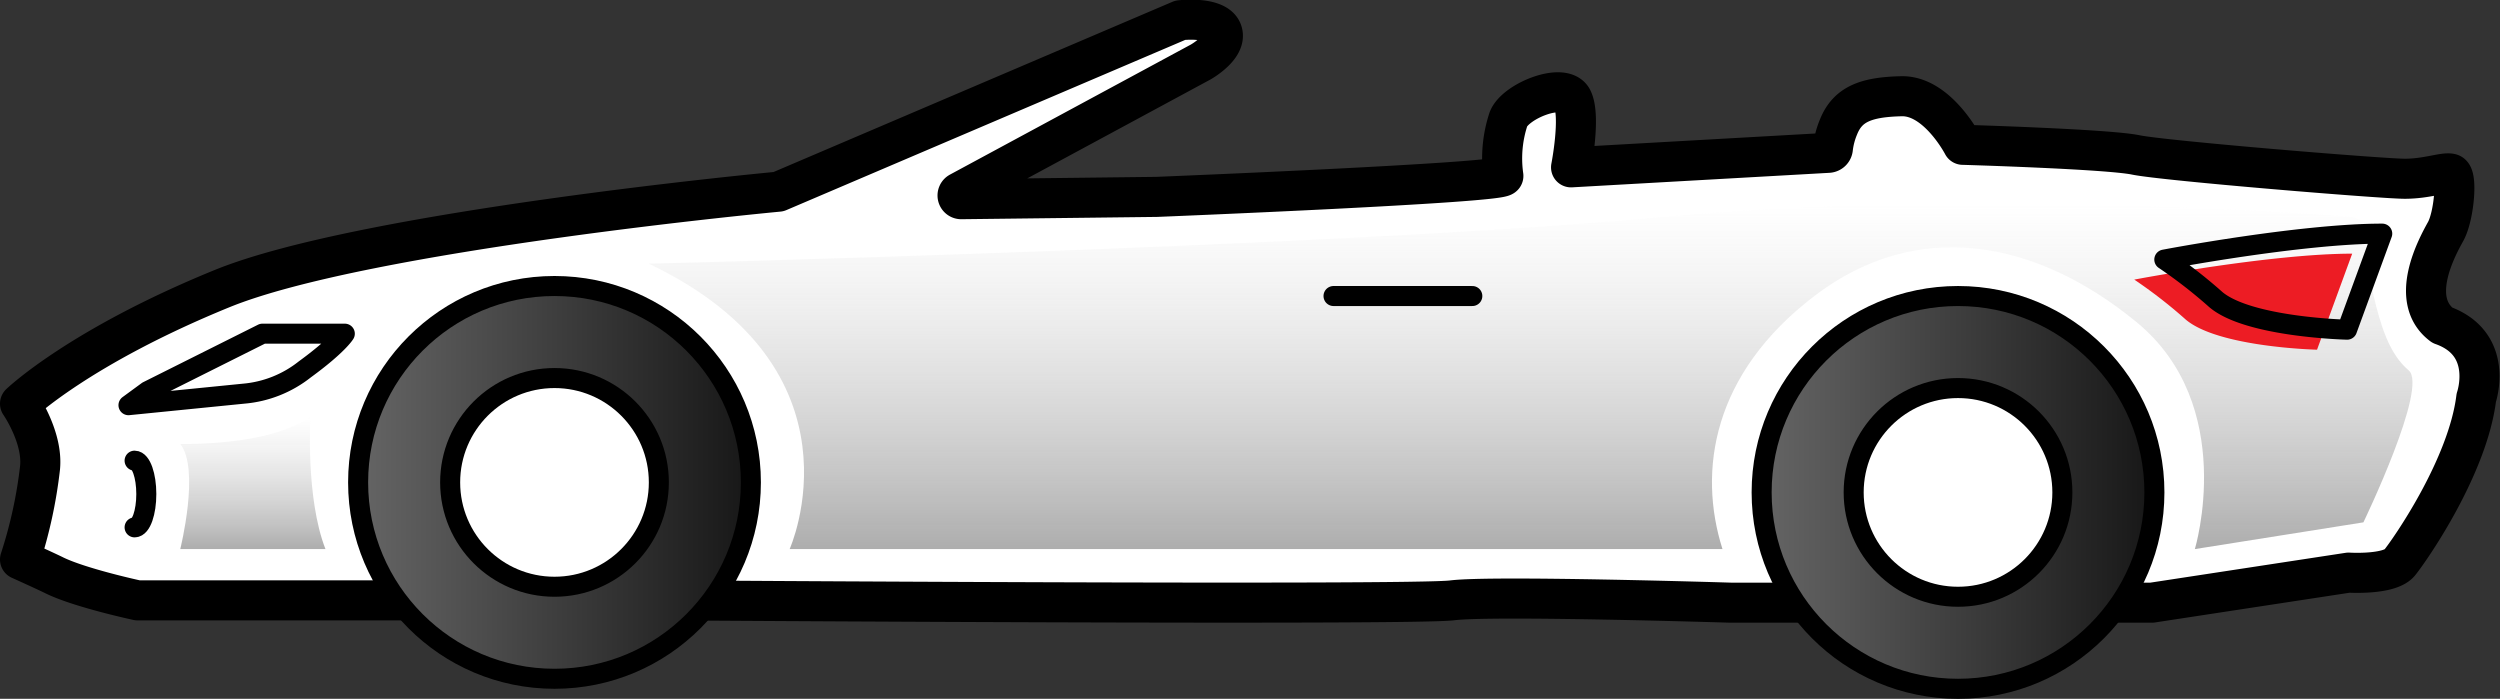 <?xml version="1.0" encoding="UTF-8"?> <svg xmlns="http://www.w3.org/2000/svg" xmlns:xlink="http://www.w3.org/1999/xlink" viewBox="0 0 249.64 69.78"><rect x="0" y="0" width="249.64" height="69.78" fill="#333333" stroke="none"/><defs><style>.cls-1,.cls-4{fill:#ffffff;}.cls-1,.cls-2,.cls-3,.cls-4,.cls-6,.cls-7{stroke:#000000;stroke-linecap:round;stroke-linejoin:round;}.cls-1{stroke-width:4px;}.cls-2{fill:none;}.cls-2,.cls-3,.cls-4,.cls-6,.cls-7{stroke-width:2px;}.cls-3{fill:url(#linear-gradient);}.cls-5{fill:url(#linear-gradient-2);}.cls-6{fill:url(#linear-gradient-3);}.cls-7{fill:url(#linear-gradient-4);}.cls-8{fill:url(#linear-gradient-5);}.cls-9{fill:#ed1c24;}</style><linearGradient id="linear-gradient" x1="35.77" y1="48.17" x2="74.98" y2="48.17" gradientUnits="userSpaceOnUse"><stop offset="0" stop-color="#656565"></stop><stop offset="1" stop-color="#171717"></stop></linearGradient><linearGradient id="linear-gradient-2" x1="152.85" y1="20.33" x2="152.85" y2="54.83" gradientUnits="userSpaceOnUse"><stop offset="0" stop-color="#fff" stop-opacity="0.5"></stop><stop offset="1" stop-color="#adadad"></stop></linearGradient><linearGradient id="linear-gradient-3" x1="175.91" y1="49.17" x2="215.13" y2="49.17" xlink:href="#linear-gradient"></linearGradient><linearGradient id="linear-gradient-4" x1="133.16" y1="29.56" x2="147.02" y2="29.56" xlink:href="#linear-gradient"></linearGradient><linearGradient id="linear-gradient-5" x1="25.27" y1="41.58" x2="25.27" y2="54.83" xlink:href="#linear-gradient-2"></linearGradient></defs><title>covertable_clr</title><g id="Layer_2" data-name="Layer 2"><g id="Layer_1-2" data-name="Layer 1"><path class="cls-1" d="M96,19.89a.37.37,0,0,1-.18-.7l24.08-13s2.72-1.53,2.13-3.06-4.17-1.11-4.17-1.11L77.74,19.14S36.43,23,22.15,28.83,2,40.31,2,40.31s2.3,3.32,2,6.38a46.35,46.35,0,0,1-2,9.18s2.22,1,3.32,1.53c2.51,1.28,8.42,2.55,8.42,2.55H67s74,.51,78,0,27.8.23,27.8.23h42.08l19.64-3s4.08.26,5.1-1,6.8-9.55,7.65-16.46c0,0,1.87-5.38-3.4-7.25-3.4-2.55-.51-7.82.34-9.35s1.19-5.61.51-5.78-2.38.51-4.59.51-24-1.79-26.86-2.38S196,14.46,196,14.46s-2.55-4.93-6.12-4.85-5.38.8-6.29,3.06a7.93,7.93,0,0,0-.57,2.18.48.48,0,0,1-.45.41l-25.69,1.45s1-5.1.13-6.82-5.67.19-6.38,2a12.52,12.52,0,0,0-.51,5.67c.26.7-34.62,2.1-34.62,2.1Z"></path><path class="cls-2" d="M26.21,33.32,14.74,39.06l-1.91,1.4,11.5-1.15a11.38,11.38,0,0,0,6.1-2.42c3.32-2.42,4-3.57,4-3.57Z"></path><circle class="cls-3" cx="55.37" cy="48.17" r="19.61"></circle><circle class="cls-4" cx="55.37" cy="48.17" r="10.42"></circle><path class="cls-5" d="M78.85,54.83s8.08-17.94-14.06-28.5c0,0,69.06-1.67,101.39-4.67s68.67,0,68.67,0l3.5,1.33s-2,3.79-1.33,6.56,1.5,5.76,3.5,7.43S236,52.16,236,52.16l-16.83,2.67s4.33-14.33-5.83-22.67-22-10.37-32.17-2.6S169.52,47,172,54.83Z"></path><circle class="cls-6" cx="195.52" cy="49.17" r="19.61"></circle><circle class="cls-4" cx="195.52" cy="49.17" r="10.42"></circle><line class="cls-7" x1="133.16" y1="29.56" x2="147.02" y2="29.56"></line><path class="cls-2" d="M13.44,46c.64,0,1.17,1.49,1.17,3.33s-.52,3.33-1.17,3.33"></path><path class="cls-8" d="M31,41.58s-.5,8.14,1.5,13.25H18s2-8,0-10.5C18,44.33,27,44.58,31,41.58Z"></path><path class="cls-9" d="M234.88,25.33l-3.51,9.59s-9.82-.23-13.1-3a48.61,48.61,0,0,0-5.15-4S226.69,25.33,234.88,25.33Z"></path><path class="cls-2" d="M237.88,23.33l-3.51,9.59s-9.82-.23-13.1-3a48.61,48.61,0,0,0-5.15-4S229.69,23.33,237.88,23.33Z"></path></g></g></svg> 